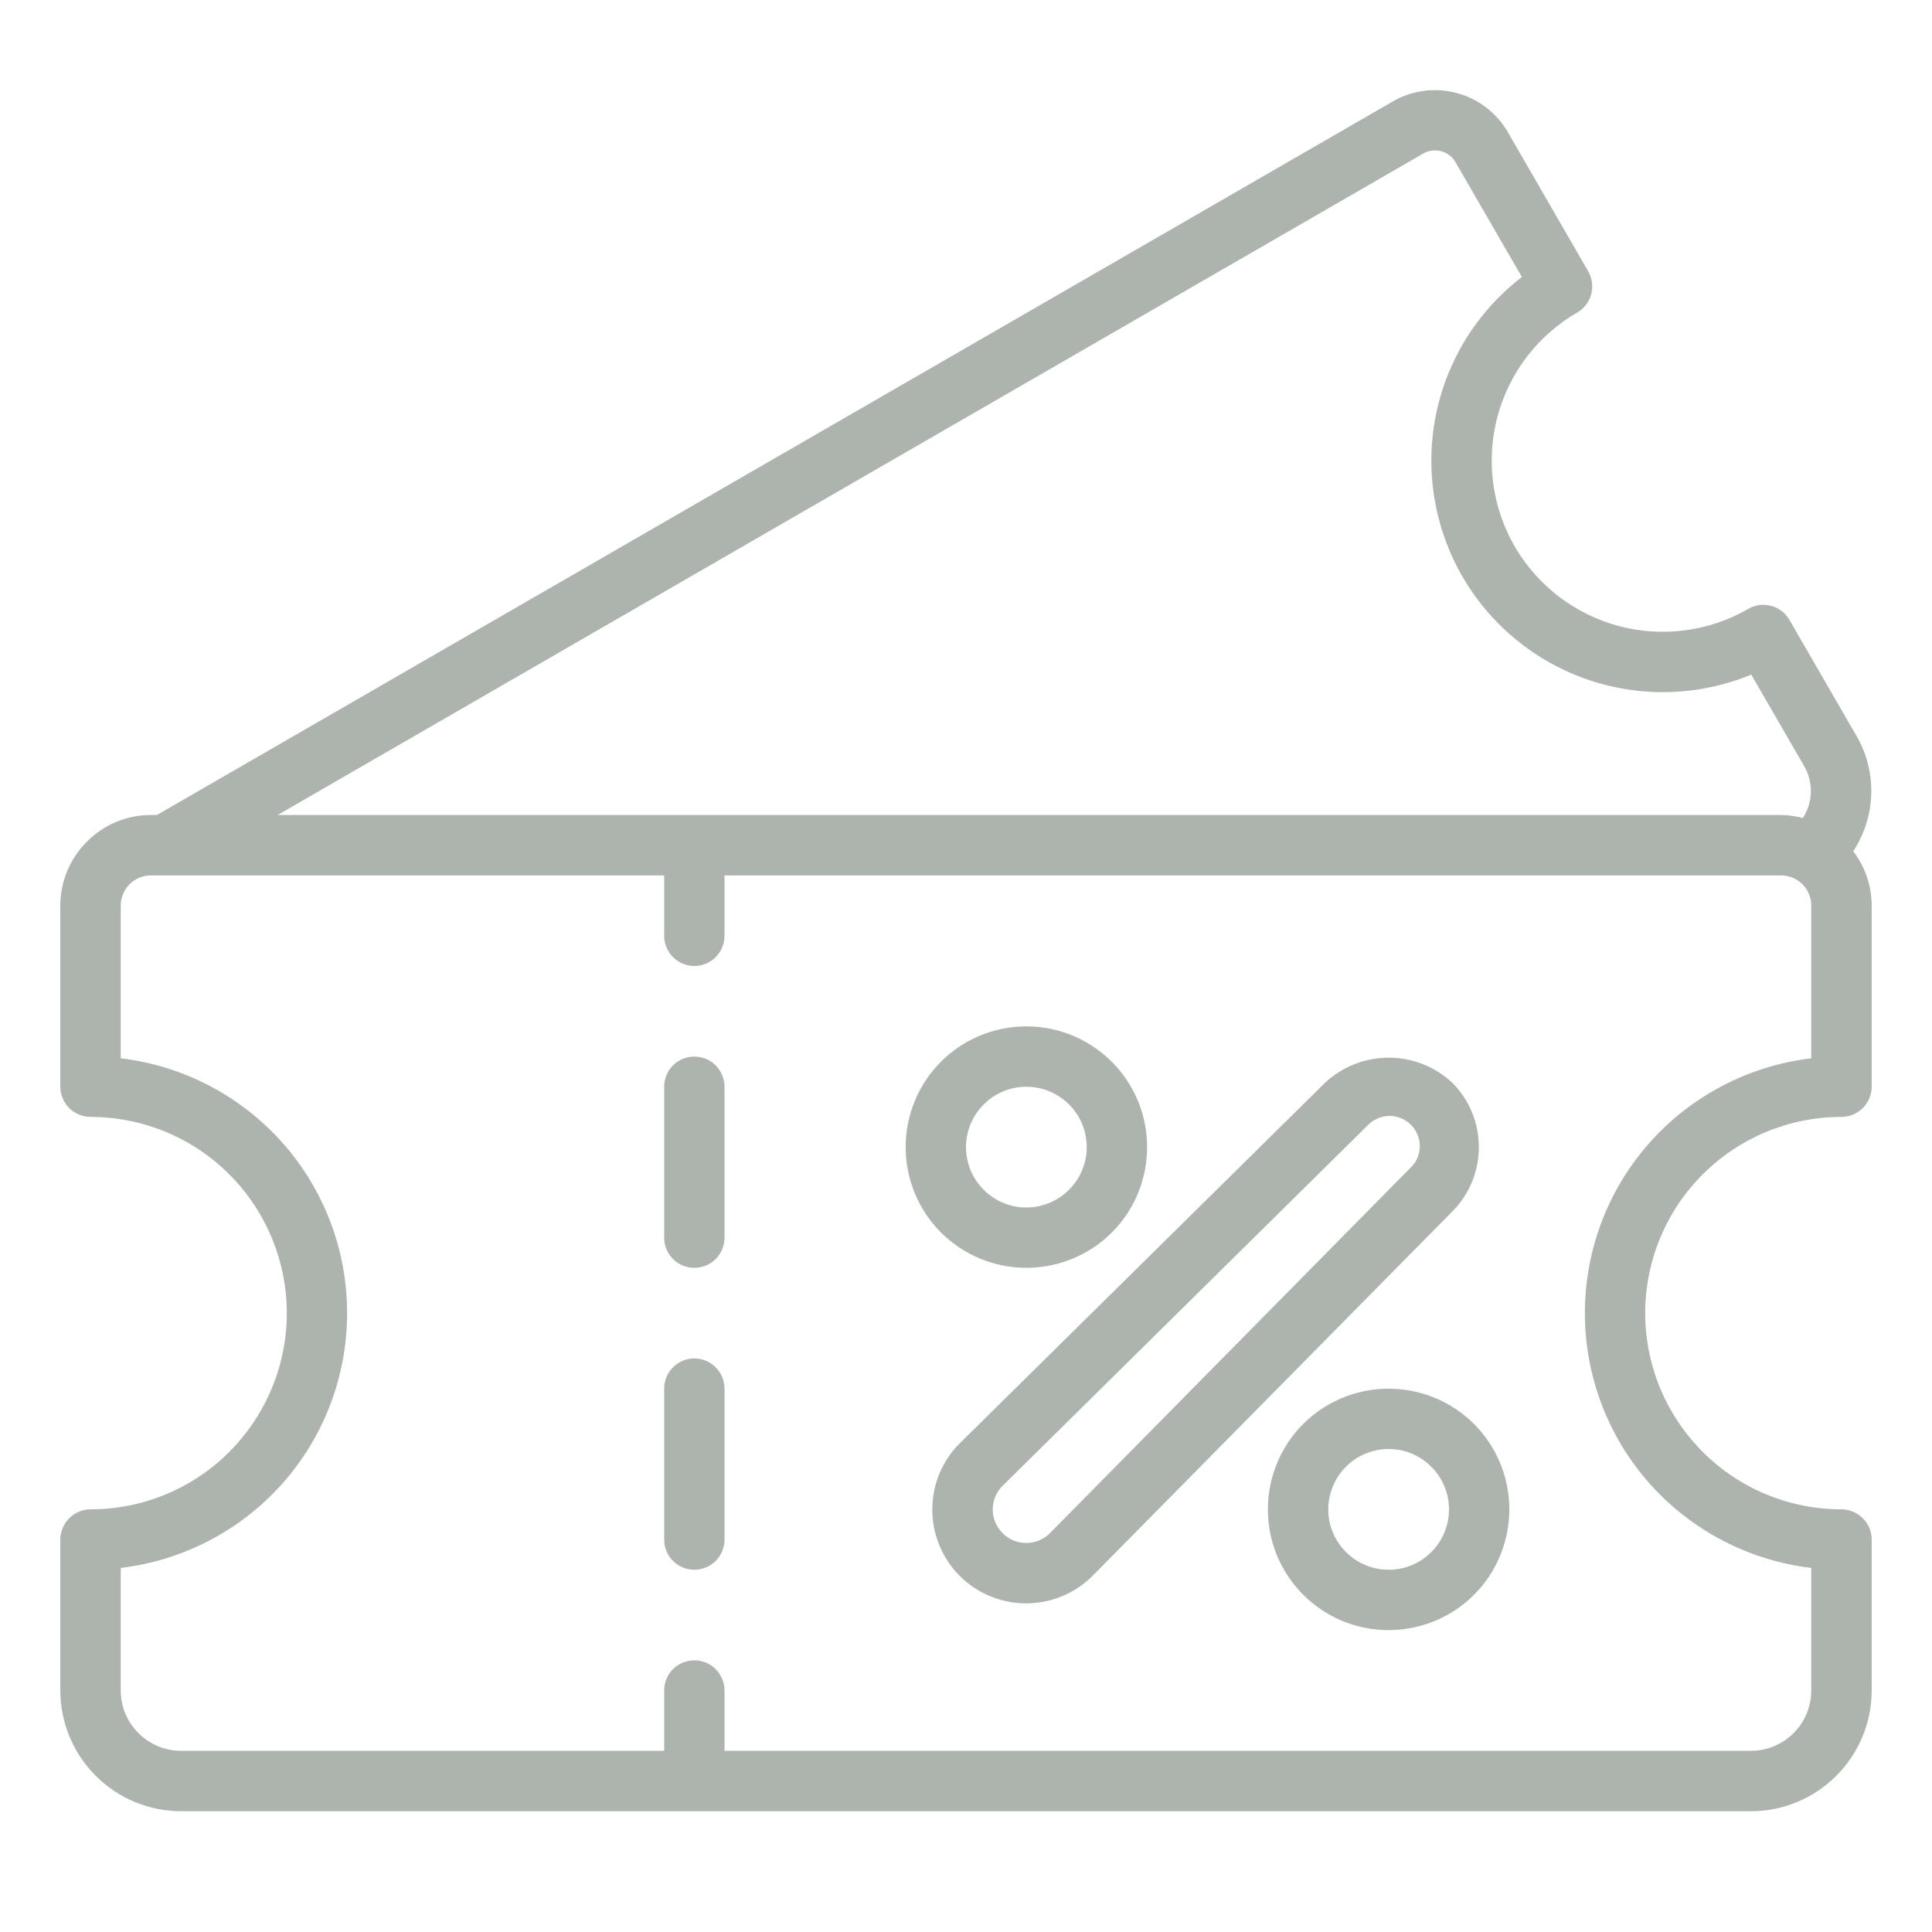 <svg width="18" height="18" viewBox="0 0 18 18" fill="none" xmlns="http://www.w3.org/2000/svg">
<path d="M6.469 14.625C6.543 14.625 6.615 14.595 6.668 14.543C6.72 14.49 6.75 14.418 6.75 14.344V12.938C6.75 12.863 6.72 12.791 6.668 12.739C6.615 12.686 6.543 12.656 6.469 12.656C6.394 12.656 6.323 12.686 6.27 12.739C6.217 12.791 6.188 12.863 6.188 12.938V14.344C6.188 14.418 6.217 14.49 6.27 14.543C6.323 14.595 6.394 14.625 6.469 14.625ZM6.469 11.812C6.543 11.812 6.615 11.783 6.668 11.73C6.72 11.677 6.75 11.606 6.75 11.531V10.125C6.75 10.05 6.72 9.979 6.668 9.926C6.615 9.873 6.543 9.844 6.469 9.844C6.394 9.844 6.323 9.873 6.27 9.926C6.217 9.979 6.188 10.05 6.188 10.125V11.531C6.188 11.606 6.217 11.677 6.27 11.73C6.323 11.783 6.394 11.812 6.469 11.812Z" fill="#ADB4AE"/>
<path d="M1.688 16.875H16.312C16.611 16.875 16.897 16.756 17.108 16.545C17.319 16.334 17.438 16.048 17.438 15.75V14.344C17.438 14.269 17.408 14.197 17.355 14.145C17.302 14.092 17.231 14.062 17.156 14.062C16.671 14.062 16.206 13.87 15.864 13.527C15.521 13.184 15.328 12.719 15.328 12.234C15.328 11.749 15.521 11.284 15.864 10.941C16.206 10.599 16.671 10.406 17.156 10.406C17.231 10.406 17.302 10.376 17.355 10.324C17.408 10.271 17.438 10.199 17.438 10.125V8.437C17.437 8.254 17.377 8.076 17.266 7.931C17.37 7.772 17.429 7.588 17.434 7.398C17.44 7.209 17.392 7.021 17.297 6.857L16.672 5.776C16.654 5.744 16.63 5.716 16.6 5.693C16.571 5.671 16.538 5.654 16.502 5.645C16.466 5.635 16.429 5.632 16.392 5.637C16.356 5.642 16.32 5.654 16.288 5.673C15.922 5.884 15.487 5.941 15.079 5.832C14.671 5.722 14.323 5.455 14.111 5.089C13.9 4.723 13.843 4.288 13.952 3.88C14.061 3.472 14.328 3.124 14.694 2.912C14.759 2.875 14.806 2.813 14.825 2.741C14.844 2.669 14.834 2.593 14.797 2.528L14.047 1.229C13.943 1.051 13.773 0.92 13.573 0.867C13.373 0.813 13.16 0.84 12.98 0.943L1.462 7.593H1.406C1.182 7.593 0.968 7.682 0.81 7.841C0.651 7.999 0.562 8.213 0.562 8.437V10.125C0.562 10.199 0.592 10.271 0.645 10.324C0.698 10.376 0.769 10.406 0.844 10.406C1.329 10.406 1.794 10.599 2.136 10.941C2.479 11.284 2.672 11.749 2.672 12.234C2.672 12.719 2.479 13.184 2.136 13.527C1.794 13.87 1.329 14.062 0.844 14.062C0.769 14.062 0.698 14.092 0.645 14.145C0.592 14.197 0.562 14.269 0.562 14.344V15.75C0.562 16.048 0.681 16.334 0.892 16.545C1.103 16.756 1.389 16.875 1.688 16.875ZM13.261 1.43C13.312 1.401 13.371 1.394 13.427 1.409C13.483 1.424 13.531 1.46 13.56 1.51L14.179 2.581C13.764 2.9 13.479 3.358 13.377 3.871C13.275 4.384 13.363 4.917 13.624 5.37C13.886 5.823 14.303 6.165 14.798 6.334C15.294 6.502 15.833 6.485 16.316 6.285L16.81 7.139C16.852 7.213 16.873 7.297 16.871 7.382C16.869 7.467 16.843 7.55 16.797 7.621C16.73 7.604 16.662 7.594 16.594 7.593H2.587L13.261 1.43ZM1.125 14.608C1.706 14.539 2.242 14.259 2.631 13.822C3.02 13.384 3.234 12.819 3.234 12.234C3.234 11.649 3.02 11.084 2.631 10.646C2.242 10.209 1.706 9.929 1.125 9.86V8.437C1.125 8.363 1.155 8.291 1.207 8.238C1.26 8.186 1.332 8.156 1.406 8.156H6.188V8.718C6.188 8.793 6.217 8.865 6.27 8.917C6.323 8.97 6.394 9 6.469 9C6.543 9 6.615 8.97 6.668 8.917C6.72 8.865 6.75 8.793 6.75 8.718V8.156H16.594C16.668 8.156 16.74 8.186 16.793 8.238C16.845 8.291 16.875 8.363 16.875 8.437V9.86C16.294 9.929 15.758 10.209 15.369 10.646C14.98 11.084 14.766 11.649 14.766 12.234C14.766 12.819 14.98 13.384 15.369 13.822C15.758 14.259 16.294 14.539 16.875 14.608V15.75C16.875 15.899 16.816 16.042 16.71 16.147C16.605 16.253 16.462 16.312 16.312 16.312H6.75V15.75C6.75 15.675 6.72 15.604 6.668 15.551C6.615 15.498 6.543 15.469 6.469 15.469C6.394 15.469 6.323 15.498 6.27 15.551C6.217 15.604 6.188 15.675 6.188 15.75V16.312H1.688C1.538 16.312 1.395 16.253 1.29 16.147C1.184 16.042 1.125 15.899 1.125 15.75V14.608Z" fill="#ADB4AE"/>
<path d="M9.562 11.812C9.785 11.812 10.002 11.746 10.188 11.623C10.373 11.499 10.517 11.324 10.602 11.118C10.687 10.912 10.709 10.686 10.666 10.468C10.623 10.25 10.515 10.049 10.358 9.892C10.201 9.735 10 9.628 9.782 9.584C9.564 9.541 9.338 9.563 9.132 9.648C8.926 9.733 8.751 9.877 8.627 10.062C8.503 10.248 8.438 10.465 8.438 10.688C8.438 10.986 8.556 11.272 8.767 11.483C8.978 11.694 9.264 11.812 9.562 11.812ZM9.562 10.125C9.674 10.125 9.783 10.158 9.875 10.22C9.968 10.282 10.04 10.37 10.082 10.472C10.125 10.575 10.136 10.688 10.114 10.797C10.092 10.906 10.039 11.007 9.96 11.085C9.882 11.164 9.781 11.217 9.672 11.239C9.563 11.261 9.45 11.25 9.347 11.207C9.244 11.165 9.157 11.092 9.095 11C9.033 10.908 9 10.799 9 10.688C9 10.538 9.059 10.395 9.165 10.29C9.27 10.184 9.413 10.125 9.562 10.125ZM12.938 12.938C12.715 12.938 12.498 13.004 12.312 13.127C12.127 13.251 11.983 13.426 11.898 13.632C11.813 13.838 11.791 14.064 11.834 14.282C11.877 14.5 11.985 14.701 12.142 14.858C12.299 15.015 12.5 15.123 12.718 15.166C12.936 15.209 13.162 15.187 13.368 15.102C13.574 15.017 13.749 14.873 13.873 14.688C13.996 14.502 14.062 14.285 14.062 14.062C14.062 13.764 13.944 13.478 13.733 13.267C13.522 13.056 13.236 12.938 12.938 12.938ZM12.938 14.625C12.826 14.625 12.717 14.592 12.625 14.53C12.533 14.468 12.46 14.38 12.418 14.278C12.375 14.175 12.364 14.062 12.386 13.953C12.408 13.844 12.461 13.743 12.54 13.665C12.618 13.586 12.719 13.533 12.828 13.511C12.937 13.489 13.05 13.5 13.153 13.543C13.255 13.585 13.343 13.658 13.405 13.75C13.467 13.842 13.5 13.951 13.5 14.062C13.5 14.212 13.441 14.355 13.335 14.46C13.23 14.566 13.087 14.625 12.938 14.625ZM8.686 14.062C8.685 14.236 8.737 14.405 8.833 14.55C8.929 14.694 9.066 14.806 9.227 14.872C9.387 14.938 9.563 14.955 9.733 14.921C9.903 14.887 10.059 14.803 10.181 14.68L13.534 11.284C13.691 11.125 13.778 10.911 13.778 10.688C13.778 10.464 13.691 10.25 13.534 10.091C13.373 9.939 13.16 9.854 12.938 9.854C12.716 9.854 12.503 9.939 12.342 10.091L8.945 13.444C8.863 13.524 8.798 13.621 8.753 13.727C8.709 13.833 8.686 13.947 8.686 14.062ZM9.341 13.843L12.739 10.488C12.765 10.46 12.796 10.438 12.831 10.422C12.865 10.406 12.903 10.398 12.941 10.397C12.979 10.396 13.017 10.403 13.052 10.418C13.087 10.432 13.119 10.453 13.146 10.48C13.173 10.507 13.194 10.54 13.208 10.575C13.222 10.61 13.229 10.648 13.228 10.686C13.226 10.725 13.218 10.762 13.202 10.796C13.186 10.831 13.163 10.862 13.134 10.887L9.782 14.284C9.753 14.313 9.719 14.336 9.681 14.352C9.643 14.367 9.602 14.376 9.561 14.376C9.52 14.376 9.48 14.367 9.442 14.352C9.404 14.336 9.37 14.313 9.341 14.284C9.312 14.255 9.289 14.221 9.273 14.183C9.257 14.145 9.249 14.105 9.249 14.064C9.249 14.023 9.257 13.982 9.273 13.944C9.289 13.906 9.312 13.872 9.341 13.843Z" fill="#ADB4AE"/>
</svg>
